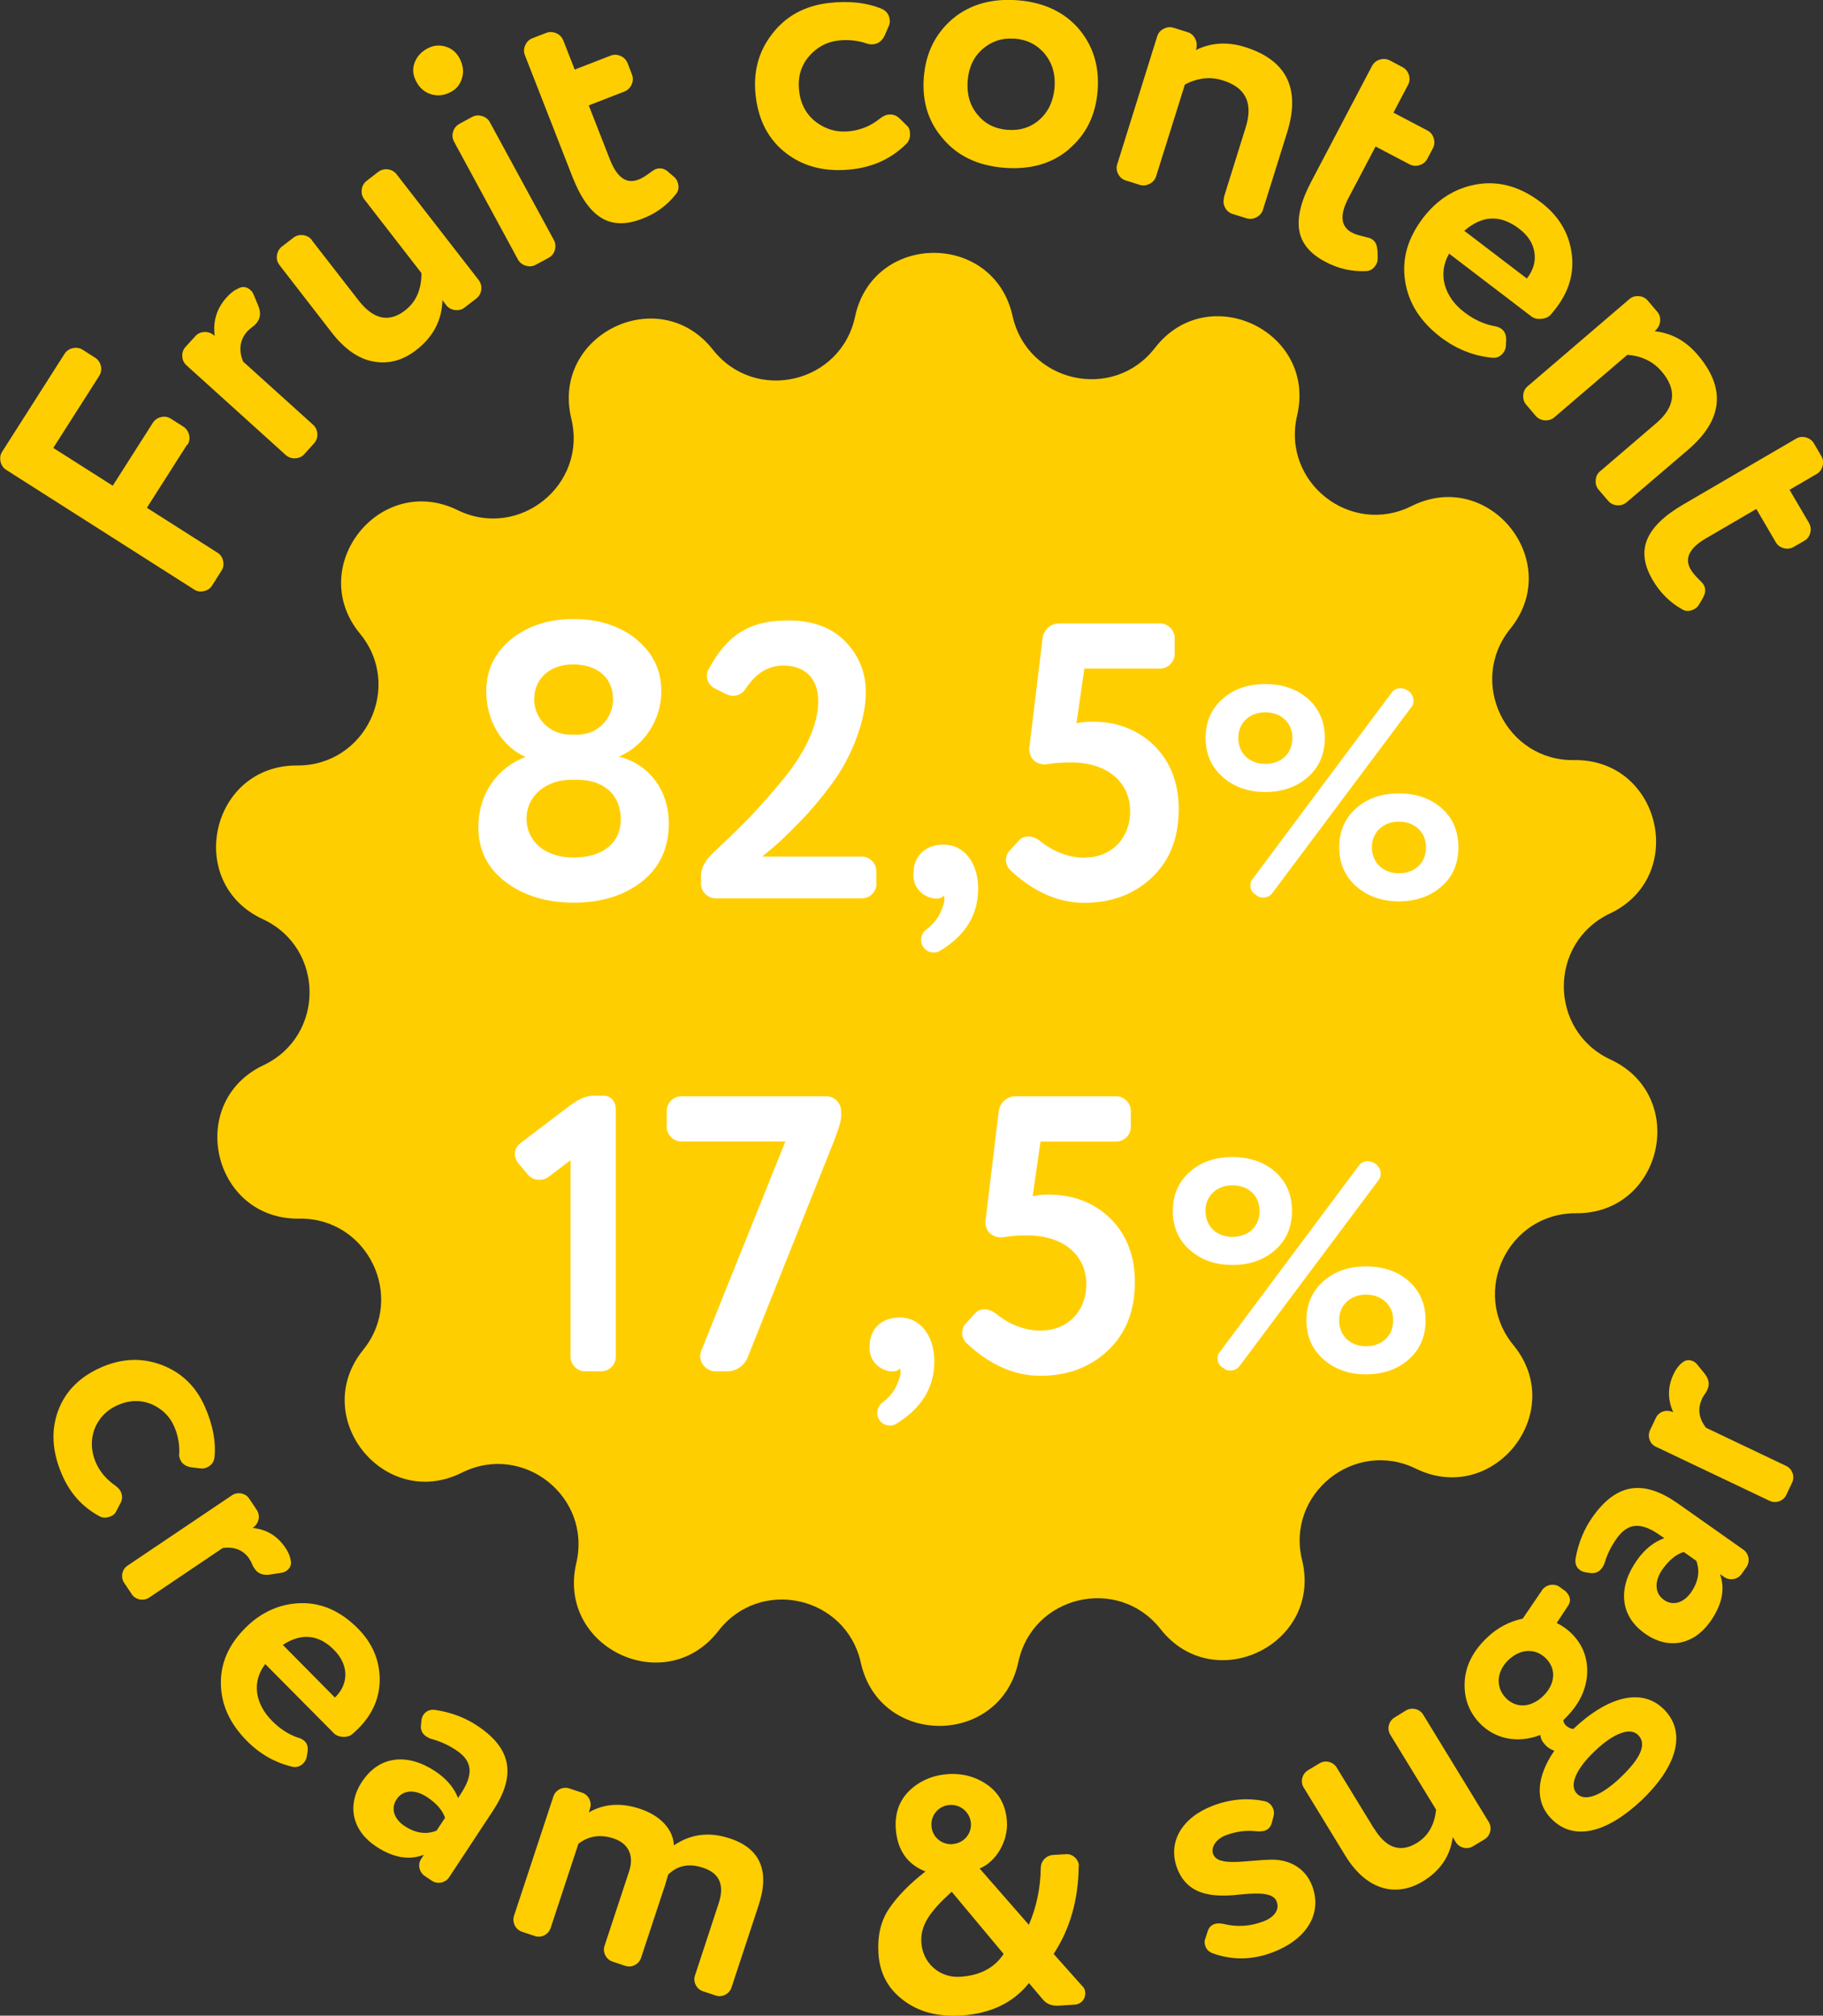 <?xml version="1.0" encoding="UTF-8"?>
<!DOCTYPE svg PUBLIC "-//W3C//DTD SVG 1.1//EN" "http://www.w3.org/Graphics/SVG/1.1/DTD/svg11.dtd">
<!-- Creator: CorelDRAW -->
<svg xmlns="http://www.w3.org/2000/svg" xml:space="preserve" width="16.271mm" height="17.986mm" version="1.1" style="shape-rendering:geometricPrecision; text-rendering:geometricPrecision; image-rendering:optimizeQuality; fill-rule:evenodd; clip-rule:evenodd"
viewBox="0 0 138.9 153.54"
 xmlns:xlink="http://www.w3.org/1999/xlink"
 xmlns:xodm="http://www.corel.com/coreldraw/odm/2003">
 <rect x="0" y="0" width="138.9" height="153.54" fill="#333333" stroke="none"/>
 <defs>
  <style type="text/css">
   <![CDATA[
    .fil0 {fill:#FFCE00;fill-rule:nonzero}
    .fil1 {fill:white;fill-rule:nonzero}
   ]]>
  </style>
 </defs>
 <g id="Layer_x0020_1">
  <path class="fil0" d="M122.71 80.71l0 0c-4.72,-2.19 -4.75,-8.89 -0.05,-11.12 5.97,-2.82 3.88,-11.78 -2.72,-11.69 -5.2,0.08 -8.14,-5.95 -4.87,-10 4.15,-5.13 -1.62,-12.3 -7.52,-9.35 -4.66,2.33 -9.91,-1.83 -8.72,-6.89 1.51,-6.42 -6.79,-10.38 -10.83,-5.16 -3.18,4.12 -9.72,2.65 -10.85,-2.43 -1.43,-6.44 -10.62,-6.4 -12,0.05 -1.08,5.09 -7.61,6.61 -10.83,2.52 -4.08,-5.19 -12.35,-1.16 -10.79,5.25 1.23,5.06 -3.99,9.25 -8.66,6.97 -5.93,-2.9 -11.63,4.32 -7.44,9.41 3.31,4.02 0.42,10.07 -4.78,10.04 -6.6,-0.04 -8.61,8.94 -2.62,11.71 4.72,2.19 4.75,8.89 0.05,11.12 -5.96,2.82 -3.88,11.78 2.72,11.69 5.2,-0.08 8.14,5.95 4.87,10 -4.15,5.13 1.62,12.3 7.52,9.35 4.66,-2.33 9.91,1.83 8.72,6.89 -1.51,6.43 6.8,10.38 10.83,5.16 3.19,-4.12 9.72,-2.65 10.85,2.43 1.43,6.44 10.62,6.4 12,-0.05 1.08,-5.09 7.61,-6.61 10.83,-2.52 4.08,5.19 12.35,1.16 10.79,-5.25 -1.24,-5.05 3.99,-9.25 8.66,-6.97l0 0c5.93,2.9 11.63,-4.31 7.44,-9.41 -3.3,-4.02 -0.42,-10.07 4.78,-10.04 6.6,0.04 8.61,-8.93 2.62,-11.71z"/>
  <path class="fil0" d="M14.25 33.88l-3.06 4.8 5.38 3.42c0.23,0.14 0.37,0.36 0.43,0.63 0.06,0.27 0.02,0.53 -0.13,0.75l-0.71 1.12c-0.14,0.23 -0.35,0.37 -0.63,0.43 -0.27,0.06 -0.53,0.02 -0.75,-0.13l-14.31 -9.11c-0.23,-0.15 -0.37,-0.36 -0.43,-0.63 -0.06,-0.28 -0.02,-0.53 0.13,-0.76l4.75 -7.45c0.15,-0.23 0.36,-0.37 0.63,-0.43 0.27,-0.06 0.53,-0.02 0.76,0.13l0.94 0.6c0.23,0.15 0.37,0.36 0.44,0.63 0.06,0.27 0.01,0.52 -0.13,0.75l-3.5 5.49 4.53 2.88 3.06 -4.8c0.15,-0.23 0.36,-0.37 0.63,-0.43 0.27,-0.06 0.52,-0.02 0.75,0.13l0.94 0.6c0.23,0.15 0.37,0.36 0.44,0.63 0.06,0.28 0.02,0.53 -0.13,0.76z"/>
  <path class="fil0" d="M19.25 24.88c-0.2,0.16 -0.32,0.28 -0.39,0.34 -0.58,0.64 -0.7,1.42 -0.34,2.32l5.33 4.81c0.2,0.18 0.31,0.42 0.33,0.7 0.01,0.28 -0.07,0.52 -0.25,0.72l-0.74 0.82c-0.18,0.2 -0.41,0.31 -0.7,0.32 -0.28,0.01 -0.52,-0.07 -0.72,-0.25l-7.56 -6.83c-0.2,-0.18 -0.31,-0.41 -0.32,-0.69 -0.02,-0.28 0.07,-0.52 0.25,-0.72l0.75 -0.82c0.18,-0.2 0.41,-0.3 0.7,-0.31 0.29,-0.01 0.54,0.09 0.77,0.3 -0.15,-1.13 0.16,-2.11 0.91,-2.94 0.29,-0.32 0.57,-0.54 0.85,-0.66 0.35,-0.2 0.67,-0.16 0.96,0.1 0.11,0.1 0.18,0.2 0.23,0.32l0.37 0.88c0.22,0.54 0.16,0.99 -0.16,1.35 -0.12,0.14 -0.2,0.21 -0.26,0.24z"/>
  <path class="fil0" d="M23.75 18.29l3.56 4.58c1.14,1.47 2.32,1.73 3.55,0.78 0.84,-0.65 1.26,-1.6 1.25,-2.85l-4.35 -5.61c-0.17,-0.22 -0.23,-0.46 -0.2,-0.74 0.03,-0.28 0.16,-0.5 0.37,-0.67l0.88 -0.68c0.21,-0.16 0.46,-0.23 0.74,-0.2 0.28,0.04 0.5,0.16 0.67,0.38l6.25 8.05c0.16,0.21 0.23,0.46 0.2,0.74 -0.04,0.28 -0.16,0.5 -0.38,0.67l-0.88 0.68c-0.21,0.17 -0.46,0.23 -0.74,0.2 -0.28,-0.04 -0.5,-0.16 -0.67,-0.37l-0.29 -0.39c-0.04,1.54 -0.71,2.81 -1.99,3.8 -1.03,0.8 -2.12,1.09 -3.26,0.88 -1.14,-0.2 -2.22,-0.95 -3.21,-2.24l-3.95 -5.1c-0.17,-0.22 -0.24,-0.46 -0.2,-0.74 0.04,-0.28 0.16,-0.5 0.37,-0.67l0.88 -0.68c0.21,-0.16 0.46,-0.23 0.74,-0.2 0.28,0.04 0.5,0.16 0.67,0.37z"/>
  <path class="fil0" d="M34.99 9.44l0.98 -0.53c0.24,-0.13 0.49,-0.15 0.76,-0.07 0.27,0.08 0.47,0.24 0.6,0.48l4.87 8.96c0.13,0.24 0.15,0.49 0.08,0.76 -0.08,0.27 -0.24,0.47 -0.48,0.6l-0.98 0.53c-0.24,0.13 -0.49,0.15 -0.76,0.07 -0.27,-0.08 -0.47,-0.24 -0.6,-0.48l-4.86 -8.96c-0.13,-0.24 -0.16,-0.49 -0.08,-0.76 0.08,-0.27 0.24,-0.47 0.48,-0.6zm-2.42 -5.75c0.43,-0.23 0.88,-0.28 1.35,-0.15 0.48,0.14 0.84,0.43 1.09,0.89 0.27,0.51 0.34,1.01 0.2,1.49 -0.13,0.48 -0.41,0.85 -0.85,1.08 -0.49,0.27 -0.99,0.33 -1.48,0.19 -0.5,-0.14 -0.89,-0.46 -1.16,-0.97 -0.26,-0.48 -0.31,-0.95 -0.14,-1.42 0.17,-0.47 0.49,-0.84 0.99,-1.11z"/>
  <path class="fil0" d="M50.89 13.08l0.43 0.36c0.13,0.1 0.23,0.23 0.29,0.38 0.15,0.39 0.11,0.71 -0.11,0.97 -0.66,0.84 -1.51,1.47 -2.56,1.87 -1.23,0.48 -2.27,0.46 -3.13,-0.07 -0.86,-0.53 -1.58,-1.56 -2.19,-3.11l-3.62 -9.26c-0.1,-0.25 -0.1,-0.51 0.02,-0.77 0.11,-0.26 0.29,-0.44 0.55,-0.54l1.04 -0.4c0.25,-0.1 0.51,-0.09 0.77,0.02 0.26,0.11 0.43,0.29 0.54,0.55l0.87 2.22 2.73 -1.06c0.25,-0.1 0.51,-0.09 0.76,0.02 0.26,0.11 0.43,0.3 0.54,0.55l0.33 0.86c0.1,0.25 0.09,0.51 -0.02,0.76 -0.11,0.26 -0.3,0.44 -0.55,0.54l-2.72 1.06 1.62 4.14c0.54,1.36 1.26,1.87 2.17,1.51 0.22,-0.08 0.47,-0.23 0.76,-0.44 0.29,-0.21 0.46,-0.33 0.53,-0.35 0.34,-0.13 0.67,-0.07 0.98,0.2z"/>
  <path class="fil0" d="M66.56 3.37c-0.18,0.02 -0.34,0.01 -0.5,-0.05 -0.7,-0.24 -1.44,-0.32 -2.21,-0.23 -0.88,0.11 -1.62,0.51 -2.23,1.22 -0.61,0.73 -0.85,1.6 -0.73,2.63 0.12,1.02 0.56,1.81 1.32,2.38 0.76,0.56 1.62,0.79 2.59,0.67 0.83,-0.1 1.58,-0.42 2.26,-0.97 0.23,-0.18 0.44,-0.27 0.62,-0.29 0.34,-0.04 0.64,0.06 0.88,0.31l0.52 0.51c0.14,0.11 0.23,0.28 0.25,0.51 0.04,0.38 -0.05,0.68 -0.28,0.9 -1.11,1.1 -2.47,1.74 -4.08,1.93 -1.99,0.24 -3.67,-0.16 -5.02,-1.18 -1.36,-1.02 -2.15,-2.49 -2.37,-4.39 -0.21,-1.81 0.2,-3.39 1.25,-4.73 1.04,-1.36 2.47,-2.14 4.28,-2.36 1.56,-0.18 2.92,-0.04 4.09,0.45 0.35,0.16 0.55,0.44 0.59,0.83 0.02,0.16 0,0.31 -0.06,0.44l-0.32 0.75c-0.2,0.41 -0.49,0.63 -0.85,0.67z"/>
  <path class="fil0" d="M77.3 2.95c-0.94,-0.08 -1.74,0.19 -2.43,0.78 -0.68,0.6 -1.06,1.4 -1.14,2.41 -0.08,1.01 0.16,1.87 0.73,2.57 0.57,0.71 1.33,1.1 2.28,1.18 0.97,0.08 1.79,-0.18 2.47,-0.78 0.67,-0.6 1.05,-1.41 1.14,-2.44 0.08,-1.01 -0.17,-1.86 -0.74,-2.56 -0.58,-0.7 -1.35,-1.09 -2.3,-1.17zm4.16 8.41c-1.31,1.11 -2.96,1.58 -4.96,1.42 -1.98,-0.16 -3.53,-0.89 -4.64,-2.2 -1.13,-1.29 -1.62,-2.86 -1.47,-4.71 0.15,-1.84 0.88,-3.32 2.21,-4.45 1.32,-1.09 2.96,-1.55 4.93,-1.4 2,0.16 3.55,0.89 4.66,2.17 1.11,1.31 1.59,2.89 1.44,4.74 -0.15,1.85 -0.88,3.33 -2.18,4.42z"/>
  <path class="fil0" d="M93.25 15.03l1.67 -5.35c0.57,-1.83 -0.01,-3.02 -1.76,-3.56 -0.95,-0.3 -1.91,-0.19 -2.88,0.32l-2.19 6.98c-0.08,0.26 -0.24,0.45 -0.49,0.58 -0.25,0.13 -0.5,0.16 -0.76,0.08l-1.06 -0.33c-0.26,-0.08 -0.46,-0.25 -0.58,-0.49 -0.13,-0.25 -0.16,-0.5 -0.07,-0.76l3.04 -9.73c0.08,-0.26 0.25,-0.46 0.5,-0.58 0.25,-0.13 0.5,-0.15 0.76,-0.07l1.06 0.33c0.26,0.08 0.45,0.25 0.58,0.51 0.13,0.26 0.15,0.54 0.05,0.85 1.16,-0.57 2.41,-0.64 3.73,-0.23 3.19,1 4.26,3.17 3.22,6.51l-1.84 5.88c-0.08,0.26 -0.25,0.45 -0.49,0.58 -0.25,0.13 -0.5,0.16 -0.76,0.08l-1.06 -0.33c-0.26,-0.08 -0.46,-0.25 -0.58,-0.49 -0.13,-0.25 -0.15,-0.5 -0.07,-0.76z"/>
  <path class="fil0" d="M104.96 19.07l0.01 0.56c0.01,0.17 -0.02,0.33 -0.09,0.47 -0.2,0.37 -0.47,0.55 -0.81,0.55 -1.07,0.05 -2.1,-0.18 -3.09,-0.71 -1.17,-0.61 -1.83,-1.42 -1.99,-2.41 -0.16,-0.99 0.14,-2.23 0.92,-3.7l4.63 -8.81c0.13,-0.24 0.33,-0.4 0.59,-0.48 0.27,-0.08 0.52,-0.06 0.76,0.06l0.98 0.52c0.24,0.13 0.4,0.33 0.48,0.59 0.08,0.27 0.06,0.52 -0.07,0.76l-1.11 2.11 2.59 1.36c0.24,0.13 0.4,0.32 0.48,0.59 0.08,0.27 0.06,0.52 -0.06,0.76l-0.43 0.81c-0.13,0.24 -0.33,0.4 -0.59,0.48 -0.27,0.09 -0.52,0.06 -0.76,-0.06l-2.59 -1.36 -2.07 3.93c-0.68,1.3 -0.59,2.17 0.27,2.63 0.21,0.11 0.49,0.2 0.83,0.28 0.34,0.08 0.55,0.14 0.61,0.17 0.32,0.17 0.48,0.46 0.49,0.87z"/>
  <path class="fil0" d="M111.58 17.59l4.76 3.63 0.03 -0.05c0.47,-0.62 0.65,-1.27 0.54,-1.96 -0.11,-0.69 -0.5,-1.29 -1.18,-1.8 -1.41,-1.07 -2.79,-1.02 -4.16,0.17zm0.01 6.21c0.7,0.53 1.44,0.88 2.21,1.03 0.26,0.04 0.47,0.12 0.61,0.23 0.25,0.19 0.36,0.47 0.35,0.85l-0.02 0.43c-0.01,0.2 -0.08,0.37 -0.2,0.53 -0.22,0.29 -0.5,0.42 -0.84,0.38 -1.42,-0.13 -2.74,-0.66 -3.94,-1.57 -1.55,-1.19 -2.45,-2.61 -2.7,-4.28 -0.26,-1.66 0.19,-3.25 1.36,-4.79 1.11,-1.45 2.5,-2.31 4.18,-2.58 1.65,-0.26 3.26,0.2 4.83,1.4 1.29,0.99 2.06,2.23 2.3,3.73 0.25,1.53 -0.14,2.95 -1.14,4.27 -0.23,0.3 -0.38,0.48 -0.45,0.55 -0.16,0.18 -0.39,0.28 -0.7,0.31 -0.3,0.03 -0.55,-0.03 -0.74,-0.17l-6.29 -4.8c-0.44,0.78 -0.54,1.58 -0.33,2.37 0.22,0.8 0.72,1.51 1.51,2.11z"/>
  <path class="fil0" d="M121.94 35.88l4.26 -3.65c1.45,-1.24 1.59,-2.56 0.4,-3.94 -0.65,-0.76 -1.52,-1.18 -2.61,-1.26l-5.56 4.76c-0.2,0.17 -0.45,0.25 -0.73,0.23 -0.28,-0.02 -0.51,-0.14 -0.69,-0.34l-0.72 -0.85c-0.18,-0.2 -0.25,-0.45 -0.23,-0.73 0.02,-0.28 0.14,-0.51 0.34,-0.68l7.74 -6.63c0.21,-0.18 0.45,-0.25 0.73,-0.23 0.28,0.02 0.51,0.14 0.68,0.34l0.72 0.85c0.18,0.2 0.25,0.45 0.22,0.73 -0.03,0.29 -0.17,0.54 -0.42,0.75 1.29,0.14 2.38,0.74 3.28,1.8 2.17,2.54 1.93,4.95 -0.73,7.23l-4.68 4c-0.21,0.18 -0.45,0.25 -0.73,0.23 -0.28,-0.02 -0.51,-0.14 -0.68,-0.34l-0.72 -0.84c-0.18,-0.21 -0.25,-0.45 -0.23,-0.73 0.02,-0.28 0.13,-0.51 0.34,-0.69z"/>
  <path class="fil0" d="M129.76 45.54l-0.29 0.48c-0.08,0.15 -0.19,0.27 -0.33,0.35 -0.36,0.21 -0.69,0.23 -0.98,0.04 -0.93,-0.52 -1.68,-1.27 -2.24,-2.23 -0.67,-1.14 -0.8,-2.17 -0.41,-3.1 0.39,-0.93 1.3,-1.81 2.74,-2.65l8.59 -5.01c0.23,-0.14 0.48,-0.17 0.76,-0.1 0.27,0.08 0.48,0.23 0.61,0.46l0.56 0.96c0.14,0.23 0.17,0.48 0.1,0.76 -0.07,0.27 -0.23,0.48 -0.46,0.61l-2.06 1.2 1.48 2.52c0.13,0.24 0.17,0.49 0.1,0.76 -0.07,0.27 -0.23,0.48 -0.46,0.61l-0.8 0.46c-0.23,0.14 -0.49,0.17 -0.76,0.1 -0.27,-0.07 -0.48,-0.23 -0.61,-0.46l-1.48 -2.53 -3.84 2.24c-1.27,0.74 -1.65,1.53 -1.16,2.37 0.12,0.2 0.3,0.43 0.55,0.68 0.25,0.25 0.39,0.4 0.43,0.47 0.18,0.31 0.17,0.64 -0.05,1z"/>
  <path class="fil1" d="M44.01 55.96c1.56,0 2.7,-1.26 2.7,-2.69 0,-1.67 -1.23,-2.66 -3.05,-2.66 -1.79,0 -2.96,1.11 -2.96,2.66 0,1.44 1.17,2.69 2.76,2.69l0.57 0zm-0.51 3.44c-1.82,0 -3.38,1.17 -3.38,2.96 0,1.7 1.38,2.96 3.56,2.96 2.36,0 3.62,-1.2 3.62,-2.9l0 -0.06c-0.03,-1.89 -1.38,-2.96 -3.29,-2.96l-0.51 0zm4.97 -10.71c1.29,1.05 1.92,2.36 1.92,3.98 0,2.07 -1.23,4.1 -3.23,4.97 2.16,0.51 3.8,2.45 3.8,5.08 0,1.88 -0.69,3.35 -2.04,4.43 -1.37,1.07 -3.11,1.61 -5.2,1.61 -2.09,0 -3.83,-0.54 -5.2,-1.58 -1.38,-1.05 -2.07,-2.42 -2.07,-4.16 0,-2.6 1.47,-4.55 3.59,-5.36 -1.7,-0.75 -2.99,-2.63 -2.99,-5 0,-1.61 0.63,-2.93 1.91,-3.98 1.29,-1.02 2.85,-1.53 4.73,-1.53 1.89,0 3.5,0.51 4.79,1.53z"/>
  <path class="fil1" d="M66.78 67.33c0,0.6 -0.51,1.1 -1.1,1.1l-11.16 0c-0.6,0 -1.11,-0.51 -1.11,-1.1l0 -0.63c0,-0.57 0.33,-1.2 1.02,-1.82 1.08,-1.02 2.01,-1.92 2.76,-2.7 0.75,-0.78 1.55,-1.7 2.45,-2.78 1.77,-2.15 2.7,-4.22 2.7,-5.98 0,-1.71 -0.96,-2.72 -2.67,-2.72 -1.11,0 -2.07,0.57 -2.81,1.7 -0.24,0.39 -0.57,0.6 -1.02,0.6 -0.18,0 -0.36,-0.06 -0.57,-0.15l-0.81 -0.41c-0.39,-0.21 -0.6,-0.54 -0.6,-0.99 0,-0.15 0.03,-0.3 0.12,-0.45 1.41,-2.63 3.11,-3.74 6.07,-3.74 1.88,0 3.32,0.54 4.37,1.62 1.04,1.08 1.55,2.36 1.55,3.86 0,2.18 -1.07,4.75 -2.27,6.52 -0.6,0.87 -1.32,1.76 -2.15,2.7 -0.87,0.93 -1.53,1.58 -1.98,2 -0.48,0.45 -0.99,0.87 -1.5,1.29l7.6 0c0.6,0 1.1,0.51 1.1,1.1l0 0.99z"/>
  <path class="fil1" d="M71.9 68.2c-0.33,0.63 -2.42,0.09 -2.3,-1.68 0,-1.28 0.87,-2.18 2.3,-2.18 1.58,0 2.63,1.41 2.63,3.35 0,2 -0.98,3.59 -2.93,4.75 -0.15,0.09 -0.3,0.12 -0.42,0.12 -0.39,0 -0.66,-0.15 -0.87,-0.48 -0.09,-0.15 -0.12,-0.3 -0.12,-0.48 0,-0.36 0.14,-0.63 0.45,-0.84 0.45,-0.36 0.78,-0.75 0.99,-1.2 0.21,-0.45 0.33,-0.81 0.33,-1.11 0,-0.06 -0.03,-0.15 -0.06,-0.27z"/>
  <path class="fil1" d="M82.67 65.32c2,0 3.44,-1.46 3.44,-3.53 0,-2.16 -1.7,-3.71 -4.46,-3.71 -0.69,0 -1.26,0.03 -1.76,0.12 -0.09,0 -0.21,0.03 -0.24,0.03 -0.75,0 -1.23,-0.48 -1.23,-1.2 0,-0.03 0.03,-0.21 0.03,-0.24l0.99 -8.2c0.09,-0.63 0.63,-1.1 1.26,-1.1l7.69 0c0.6,0 1.11,0.51 1.11,1.1l0 1.23c0,0.6 -0.51,1.11 -1.11,1.11l-5.77 0 -0.6 4.16c0.45,-0.09 0.84,-0.12 1.2,-0.12 1.88,0 3.47,0.6 4.73,1.83 1.23,1.23 1.86,2.84 1.86,4.85 0,2.19 -0.69,3.92 -2.06,5.21 -1.38,1.29 -3.08,1.91 -5.15,1.91 -1.98,0 -3.86,-0.84 -5.62,-2.48 -0.21,-0.21 -0.33,-0.48 -0.33,-0.75 0,-0.29 0.09,-0.57 0.3,-0.77l0.63 -0.69c0.21,-0.24 0.45,-0.36 0.78,-0.36 0.3,0 0.6,0.12 0.87,0.33 1.08,0.87 2.24,1.29 3.47,1.29z"/>
  <path class="fil1" d="M104.53 64.54c0,1.2 0.88,1.98 2.05,1.98 1.22,0 2.07,-0.78 2.07,-1.98 0,-1.17 -0.87,-1.95 -2.07,-1.95 -1.17,0 -2.05,0.78 -2.05,1.95zm2.05 4.12c-1.31,0 -2.39,-0.39 -3.25,-1.15 -0.86,-0.76 -1.29,-1.75 -1.29,-2.97 0,-1.22 0.43,-2.21 1.29,-2.97 0.85,-0.76 1.93,-1.13 3.25,-1.13 1.31,0 2.42,0.37 3.27,1.13 0.85,0.76 1.27,1.75 1.27,2.97 0,1.22 -0.41,2.21 -1.27,2.97 -0.85,0.76 -1.96,1.15 -3.27,1.15zm-9.63 -0.64c-0.18,0.23 -0.41,0.35 -0.71,0.35 -0.2,0 -0.37,-0.05 -0.48,-0.16l-0.14 -0.09c-0.23,-0.16 -0.35,-0.37 -0.35,-0.67 0,-0.2 0.05,-0.37 0.16,-0.48l10.62 -14.23c0.16,-0.2 0.39,-0.32 0.64,-0.32 0.2,0 0.41,0.07 0.62,0.2 0.25,0.21 0.39,0.46 0.39,0.76 0,0.21 -0.05,0.37 -0.16,0.48l-10.59 14.16zm-2.6 -11.81c0,1.2 0.88,1.98 2.05,1.98 1.22,0 2.07,-0.78 2.07,-1.98 0,-1.17 -0.87,-1.95 -2.07,-1.95 -1.17,0 -2.05,0.78 -2.05,1.95zm2.05 4.12c-1.31,0 -2.39,-0.39 -3.25,-1.15 -0.86,-0.76 -1.29,-1.75 -1.29,-2.97 0,-1.22 0.43,-2.21 1.29,-2.97 0.85,-0.76 1.93,-1.13 3.25,-1.13 1.31,0 2.42,0.37 3.27,1.13 0.85,0.76 1.27,1.75 1.27,2.97 0,1.22 -0.42,2.21 -1.27,2.97 -0.85,0.76 -1.96,1.15 -3.27,1.15z"/>
  <path class="fil1" d="M43.48 88.37l-1.7 1.29c-0.21,0.15 -0.42,0.21 -0.66,0.21 -0.36,0 -0.66,-0.12 -0.9,-0.39l-0.75 -0.9c-0.15,-0.21 -0.24,-0.42 -0.24,-0.66 0,-0.33 0.15,-0.63 0.42,-0.84l3.86 -2.93c0.63,-0.45 1.19,-0.69 1.7,-0.69l0.75 0c0.6,0 0.96,0.45 0.96,1.05l0 18.85c0,0.6 -0.51,1.1 -1.11,1.1l-1.23 0c-0.6,0 -1.11,-0.51 -1.11,-1.1l0 -14.99z"/>
  <path class="fil1" d="M54.52 104.46c-0.63,0 -1.17,-0.54 -1.17,-1.14 0,-0.15 0.03,-0.3 0.09,-0.45l6.4 -15.92 -7.93 0c-0.6,0 -1.11,-0.5 -1.11,-1.11l0 -1.23c0,-0.6 0.51,-1.1 1.11,-1.1l11.07 0c0.6,0 1.11,0.51 1.11,1.14l0 0.39c0,0.33 -0.18,0.93 -0.54,1.86l-6.58 16.49c-0.24,0.63 -0.87,1.07 -1.55,1.07l-0.9 0z"/>
  <path class="fil1" d="M68.56 104.22c-0.33,0.63 -2.42,0.09 -2.3,-1.68 0,-1.28 0.87,-2.18 2.3,-2.18 1.58,0 2.63,1.41 2.63,3.35 0,2 -0.99,3.59 -2.93,4.76 -0.15,0.09 -0.3,0.12 -0.42,0.12 -0.39,0 -0.66,-0.15 -0.87,-0.48 -0.09,-0.15 -0.12,-0.3 -0.12,-0.48 0,-0.36 0.15,-0.63 0.45,-0.84 0.45,-0.36 0.78,-0.75 0.99,-1.2 0.21,-0.45 0.33,-0.81 0.33,-1.11 0,-0.06 -0.03,-0.15 -0.06,-0.27z"/>
  <path class="fil1" d="M79.33 101.35c2,0 3.44,-1.46 3.44,-3.53 0,-2.16 -1.7,-3.71 -4.46,-3.71 -0.69,0 -1.26,0.03 -1.76,0.12 -0.09,0 -0.21,0.03 -0.24,0.03 -0.75,0 -1.23,-0.48 -1.23,-1.2 0,-0.03 0.03,-0.21 0.03,-0.24l0.99 -8.2c0.09,-0.63 0.63,-1.11 1.26,-1.11l7.69 0c0.6,0 1.11,0.51 1.11,1.11l0 1.23c0,0.6 -0.51,1.11 -1.11,1.11l-5.77 0 -0.6 4.16c0.45,-0.09 0.84,-0.12 1.2,-0.12 1.89,0 3.47,0.6 4.73,1.82 1.23,1.23 1.86,2.84 1.86,4.85 0,2.19 -0.69,3.92 -2.06,5.21 -1.38,1.29 -3.08,1.92 -5.15,1.92 -1.98,0 -3.86,-0.84 -5.62,-2.49 -0.21,-0.21 -0.33,-0.48 -0.33,-0.75 0,-0.3 0.09,-0.57 0.3,-0.77l0.63 -0.69c0.21,-0.24 0.45,-0.36 0.78,-0.36 0.29,0 0.6,0.12 0.87,0.33 1.07,0.87 2.24,1.29 3.47,1.29z"/>
  <path class="fil1" d="M102.03 100.57c0,1.2 0.88,1.98 2.05,1.98 1.22,0 2.07,-0.78 2.07,-1.98 0,-1.17 -0.87,-1.95 -2.07,-1.95 -1.17,0 -2.05,0.78 -2.05,1.95zm2.05 4.12c-1.31,0 -2.39,-0.39 -3.25,-1.15 -0.86,-0.76 -1.29,-1.75 -1.29,-2.97 0,-1.22 0.43,-2.21 1.29,-2.97 0.85,-0.76 1.93,-1.13 3.25,-1.13 1.31,0 2.42,0.37 3.27,1.13 0.85,0.76 1.27,1.75 1.27,2.97 0,1.22 -0.42,2.21 -1.27,2.97 -0.85,0.76 -1.96,1.15 -3.27,1.15zm-9.63 -0.64c-0.18,0.23 -0.41,0.35 -0.71,0.35 -0.2,0 -0.37,-0.05 -0.48,-0.16l-0.14 -0.09c-0.23,-0.16 -0.35,-0.37 -0.35,-0.67 0,-0.2 0.05,-0.37 0.16,-0.48l10.62 -14.23c0.16,-0.2 0.39,-0.32 0.64,-0.32 0.2,0 0.41,0.07 0.62,0.2 0.25,0.21 0.39,0.46 0.39,0.76 0,0.21 -0.05,0.37 -0.16,0.48l-10.59 14.16zm-2.6 -11.81c0,1.2 0.88,1.98 2.05,1.98 1.22,0 2.07,-0.78 2.07,-1.98 0,-1.17 -0.87,-1.95 -2.07,-1.95 -1.17,0 -2.05,0.78 -2.05,1.95zm2.05 4.12c-1.31,0 -2.39,-0.39 -3.25,-1.15 -0.86,-0.76 -1.29,-1.75 -1.29,-2.97 0,-1.22 0.43,-2.21 1.29,-2.97 0.85,-0.76 1.93,-1.13 3.25,-1.13 1.31,0 2.42,0.37 3.27,1.13 0.85,0.76 1.27,1.75 1.27,2.97 0,1.22 -0.42,2.21 -1.27,2.97 -0.85,0.76 -1.96,1.15 -3.27,1.15z"/>
  <path class="fil0" d="M13.66 110.72c0.02,-0.71 -0.09,-1.38 -0.39,-2.06 -0.33,-0.77 -0.91,-1.33 -1.7,-1.69 -0.82,-0.34 -1.68,-0.33 -2.57,0.05 -1.8,0.78 -2.43,2.69 -1.71,4.36 0.31,0.73 0.82,1.32 1.49,1.78 0.21,0.16 0.36,0.32 0.43,0.48 0.13,0.31 0.12,0.59 -0.04,0.88l-0.32 0.61c-0.07,0.17 -0.19,0.27 -0.4,0.37 -0.33,0.14 -0.64,0.14 -0.89,-0.01 -1.28,-0.7 -2.23,-1.74 -2.84,-3.17 -0.76,-1.76 -0.84,-3.37 -0.29,-4.86 0.55,-1.49 1.66,-2.6 3.32,-3.32 1.58,-0.68 3.11,-0.73 4.61,-0.15 1.5,0.58 2.61,1.66 3.28,3.23 0.58,1.34 0.83,2.62 0.7,3.81 -0.05,0.36 -0.24,0.61 -0.6,0.76 -0.14,0.06 -0.27,0.09 -0.41,0.07l-0.76 -0.09c-0.42,-0.07 -0.7,-0.26 -0.84,-0.59 -0.06,-0.14 -0.1,-0.29 -0.08,-0.46z"/>
  <path class="fil0" d="M19.01 118.76c-0.45,-0.68 -1.14,-0.96 -2.04,-0.84l-5.61 3.78c-0.43,0.28 -1.03,0.17 -1.32,-0.26l-0.58 -0.87c-0.29,-0.42 -0.17,-1.03 0.26,-1.31l7.96 -5.36c0.42,-0.28 1.03,-0.17 1.31,0.26l0.58 0.87c0.28,0.42 0.17,1.03 -0.32,1.36 1.07,0.11 1.88,0.61 2.48,1.49 0.22,0.32 0.36,0.62 0.41,0.93 0.09,0.36 -0.02,0.65 -0.32,0.85 -0.11,0.08 -0.23,0.12 -0.34,0.14l-0.89 0.14c-0.53,0.08 -0.93,-0.05 -1.2,-0.46 -0.07,-0.11 -0.14,-0.21 -0.16,-0.29 -0.08,-0.17 -0.14,-0.31 -0.23,-0.43z"/>
  <path class="fil0" d="M25.52 129.31l0.04 -0.04c1.01,-1.01 1.04,-2.43 -0.11,-3.59 -1.17,-1.18 -2.49,-1.31 -3.9,-0.38l3.97 4.01zm-2.84 3.04c0.25,0.07 0.43,0.18 0.54,0.29 0.2,0.2 0.27,0.49 0.21,0.83l-0.07 0.4c-0.04,0.17 -0.13,0.34 -0.26,0.46 -0.23,0.23 -0.51,0.32 -0.83,0.25 -1.32,-0.31 -2.47,-0.97 -3.47,-1.98 -1.31,-1.33 -1.95,-2.77 -1.97,-4.34 -0.03,-1.59 0.61,-3.01 1.89,-4.28 1.21,-1.2 2.64,-1.83 4.23,-1.86 1.59,-0.03 3.03,0.63 4.32,1.93 1.06,1.07 1.63,2.33 1.66,3.78 0.03,1.44 -0.52,2.73 -1.62,3.83 -0.22,0.22 -0.38,0.37 -0.49,0.45 -0.33,0.29 -1.05,0.25 -1.36,-0.06l-5.25 -5.29c-1.05,1.37 -0.77,3.03 0.52,4.33 0.58,0.58 1.2,1 1.93,1.26z"/>
  <path class="fil0" d="M33.91 138.47c-0.2,-0.59 -0.67,-1.11 -1.37,-1.58 -0.88,-0.58 -1.82,-0.59 -2.33,0.18 -0.46,0.71 -0.17,1.51 0.62,2.03 0.83,0.55 1.65,0.66 2.43,0.35l0.65 -0.98zm-6.32 -2.76c1.34,-2.02 3.5,-2.15 5.55,-0.8 0.87,0.57 1.46,1.27 1.76,2.05l0.2 -0.3c0.97,-1.47 0.95,-2.5 -0.36,-3.35 -0.57,-0.38 -1.19,-0.66 -1.81,-0.83 -0.16,-0.04 -0.3,-0.11 -0.43,-0.19 -0.34,-0.22 -0.48,-0.53 -0.42,-0.92l0.03 -0.34c0.04,-0.19 0.09,-0.31 0.14,-0.39 0.2,-0.3 0.5,-0.44 0.9,-0.39 1.2,0.18 2.27,0.58 3.19,1.19 2.73,1.79 2.95,3.87 1.21,6.51l-3.33 5.05c-0.28,0.43 -0.88,0.55 -1.31,0.27l-0.55 -0.37c-0.42,-0.28 -0.55,-0.88 -0.27,-1.3l0.21 -0.32c-1.12,0.45 -2.35,0.23 -3.65,-0.63 -1.79,-1.18 -2.26,-3.11 -1.07,-4.93z"/>
  <path class="fil0" d="M44.86 138.06c1.17,-0.67 2.45,-0.75 3.89,-0.28 1.63,0.54 2.54,1.61 2.6,2.79 1.28,-0.87 2.69,-1.05 4.26,-0.53 2.33,0.77 3.06,2.49 2.18,5.13l-2.06 6.24c-0.16,0.48 -0.7,0.76 -1.19,0.6l-0.99 -0.33c-0.48,-0.16 -0.76,-0.71 -0.6,-1.19l1.81 -5.51c0.46,-1.39 0.06,-2.29 -1.18,-2.7 -1.07,-0.36 -1.95,-0.19 -2.67,0.52 -0.04,0.1 -0.18,0.64 -0.24,0.81l-1.83 5.54c-0.16,0.48 -0.71,0.76 -1.19,0.6l-0.99 -0.33c-0.48,-0.16 -0.76,-0.71 -0.6,-1.19l1.88 -5.7c0.38,-1.16 -0.03,-2.11 -1.2,-2.49 -1,-0.33 -1.9,-0.19 -2.67,0.41l-2.12 6.43c-0.16,0.48 -0.71,0.76 -1.19,0.6l-0.99 -0.33c-0.49,-0.16 -0.76,-0.71 -0.61,-1.2l3.01 -9.12c0.16,-0.48 0.71,-0.76 1.2,-0.6l0.99 0.33c0.48,0.16 0.76,0.71 0.6,1.19l-0.1 0.32z"/>
  <path class="fil0" d="M72.57 140.47c0.84,-0.05 1.46,-0.76 1.41,-1.57 -0.06,-0.84 -0.79,-1.46 -1.6,-1.41 -0.85,0.05 -1.47,0.76 -1.41,1.6 0.05,0.82 0.76,1.44 1.6,1.39zm-0.06 3.63c-1.72,1.57 -2.39,2.58 -2.31,3.88 0.1,1.55 1.39,2.7 2.95,2.6 1.5,-0.09 2.62,-0.67 3.32,-1.74l-3.96 -4.74zm9.68 -1.98c-0.02,2.59 -0.67,4.83 -1.91,6.72l2.2 2.47c0.14,0.12 0.2,0.29 0.21,0.5 0.03,0.43 -0.3,0.86 -0.79,0.89l-1.22 0.08c-0.54,0.03 -0.93,-0.12 -1.23,-0.48l-1.05 -1.24c-1.21,1.51 -2.93,2.33 -5.16,2.47 -1.79,0.11 -3.27,-0.28 -4.43,-1.18 -1.16,-0.87 -1.79,-2.06 -1.88,-3.56 -0.08,-1.35 0.18,-2.47 0.81,-3.4 0.61,-0.9 1.52,-1.86 2.77,-2.83 -1.39,-0.55 -2.15,-1.65 -2.26,-3.28 -0.07,-1.17 0.27,-2.14 1.07,-2.91 0.8,-0.74 1.77,-1.15 2.92,-1.23 1.15,-0.07 2.16,0.22 3.05,0.86 0.89,0.66 1.35,1.58 1.43,2.75 0.1,1.55 -0.86,3.09 -2.08,3.58l3.75 4.29c0.56,-1.29 0.88,-2.72 0.91,-4.31 -0.01,-0.53 0.4,-0.97 0.93,-1.01l1.02 -0.06c0.48,-0.03 0.92,0.4 0.95,0.83l0.01 0.05z"/>
  <path class="fil0" d="M92.02 147.11c0.16,-0.52 0.64,-0.7 1.27,-0.54 0.99,0.23 1.97,0.17 2.95,-0.2 0.84,-0.31 1.28,-0.89 1.03,-1.53 -0.24,-0.64 -1.28,-0.66 -2.53,-0.55 -1.83,0.2 -4.17,0.36 -5.05,-1.98 -0.76,-2.03 0.42,-3.89 2.72,-4.76 1.34,-0.51 2.66,-0.62 3.97,-0.34 0.3,0.08 0.51,0.27 0.63,0.58 0.06,0.17 0.08,0.35 0.03,0.53l-0.12 0.48c-0.09,0.34 -0.26,0.54 -0.52,0.64 -0.15,0.05 -0.35,0.08 -0.66,0.06 -0.77,-0.1 -1.55,0.01 -2.32,0.29 -0.79,0.3 -1.17,0.94 -0.99,1.44 0.38,1.01 2.55,0.46 4.45,0.43 1.3,-0.02 2.57,0.59 3.1,2 0.79,2.11 -0.41,4.09 -3.07,5.08 -1.56,0.58 -3.08,0.58 -4.57,0.03 -0.23,-0.11 -0.4,-0.26 -0.49,-0.5 -0.08,-0.22 -0.1,-0.4 -0.02,-0.57l0.19 -0.59z"/>
  <path class="fil0" d="M104.7 139.29c0.92,1.5 2.01,1.86 3.25,1.1 0.85,-0.52 1.35,-1.36 1.47,-2.54l-3.49 -5.71c-0.27,-0.43 -0.13,-1.03 0.31,-1.3l0.89 -0.55c0.44,-0.26 1.03,-0.12 1.3,0.31l5.01 8.2c0.26,0.43 0.12,1.03 -0.31,1.3l-0.9 0.54c-0.43,0.27 -1.03,0.13 -1.3,-0.3l-0.24 -0.4c-0.19,1.44 -0.95,2.56 -2.26,3.36 -2.03,1.24 -4.29,0.73 -5.93,-1.95l-3.17 -5.19c-0.27,-0.44 -0.12,-1.03 0.31,-1.3l0.9 -0.54c0.44,-0.27 1.03,-0.12 1.3,0.31l2.85 4.66z"/>
  <path class="fil0" d="M120.14 136.62c0.61,0.65 1.86,0.18 3.32,-1.21 1.56,-1.48 2.02,-2.55 1.37,-3.23 -0.58,-0.61 -1.8,-0.23 -3.3,1.19 -1.49,1.41 -1.97,2.64 -1.39,3.25zm-5.42 -7.29c0.76,0.8 1.9,0.78 2.84,-0.12 0.91,-0.86 1.05,-2.02 0.28,-2.83 -0.77,-0.82 -1.93,-0.85 -2.9,0.06 -0.94,0.9 -0.98,2.09 -0.22,2.89zm4.59 2.1c0.16,0.16 0.36,0.26 0.57,0.27 2.6,-2.46 5.26,-3.22 6.97,-1.42 1.7,1.8 0.81,4.39 -1.76,6.84 -2.6,2.46 -5.19,3.22 -6.93,1.38 -1.27,-1.33 -1.05,-3.23 0.27,-5.14 -0.25,-0.08 -0.5,-0.23 -0.69,-0.44 -0.23,-0.24 -0.35,-0.48 -0.38,-0.76 -1.72,0.67 -3.46,0.32 -4.64,-0.92 -0.82,-0.87 -1.19,-1.93 -1.12,-3.16 0.07,-1.22 0.66,-2.35 1.72,-3.35 0.8,-0.76 1.72,-1.23 2.7,-1.43l1.47 -2.16c0.02,-0.05 0.08,-0.11 0.13,-0.16 0.32,-0.3 0.83,-0.36 1.2,-0.11l0.33 0.25c0.06,0.02 0.11,0.07 0.18,0.14 0.35,0.37 0.39,0.75 0.09,1.14l-0.81 1.23c0.46,0.23 0.87,0.52 1.22,0.89 0.83,0.87 1.18,1.91 1.09,3.12 -0.11,1.23 -0.7,2.35 -1.8,3.38 -0,0.15 0.07,0.29 0.19,0.42z"/>
  <path class="fil0" d="M128.3 118.22c-0.6,0.17 -1.14,0.64 -1.63,1.32 -0.6,0.86 -0.64,1.8 0.11,2.33 0.69,0.49 1.5,0.22 2.05,-0.55 0.57,-0.81 0.71,-1.62 0.42,-2.42l-0.96 -0.68zm-2.96 6.22c-1.98,-1.39 -2.04,-3.57 -0.63,-5.57 0.6,-0.86 1.31,-1.42 2.1,-1.7l-0.29 -0.2c-1.44,-1.02 -2.46,-1.03 -3.36,0.25 -0.4,0.57 -0.7,1.17 -0.88,1.78 -0.05,0.16 -0.12,0.3 -0.2,0.42 -0.24,0.33 -0.54,0.46 -0.94,0.4l-0.34 -0.05c-0.19,-0.04 -0.31,-0.1 -0.39,-0.15 -0.3,-0.2 -0.42,-0.51 -0.36,-0.91 0.21,-1.19 0.66,-2.26 1.29,-3.15 1.89,-2.67 3.97,-2.83 6.55,-1l4.95 3.49c0.42,0.3 0.52,0.9 0.23,1.32l-0.38 0.54c-0.3,0.42 -0.9,0.51 -1.32,0.22l-0.32 -0.22c0.42,1.14 0.15,2.36 -0.75,3.63 -1.24,1.75 -3.18,2.16 -4.96,0.9z"/>
  <path class="fil0" d="M129.68 106.57c-0.35,0.74 -0.25,1.47 0.31,2.19l6.11 2.91c0.46,0.22 0.67,0.8 0.45,1.26l-0.45 0.95c-0.22,0.46 -0.8,0.67 -1.26,0.45l-8.68 -4.13c-0.46,-0.21 -0.66,-0.79 -0.44,-1.26l0.45 -0.94c0.22,-0.47 0.8,-0.67 1.32,-0.42 -0.44,-0.98 -0.43,-1.94 0.02,-2.9 0.17,-0.35 0.36,-0.63 0.59,-0.82 0.27,-0.26 0.58,-0.32 0.9,-0.17 0.11,0.05 0.22,0.13 0.29,0.22l0.57 0.7c0.34,0.42 0.43,0.83 0.22,1.27 -0.06,0.12 -0.11,0.23 -0.17,0.29 -0.1,0.15 -0.19,0.28 -0.26,0.42z"/>
 </g>
</svg>
